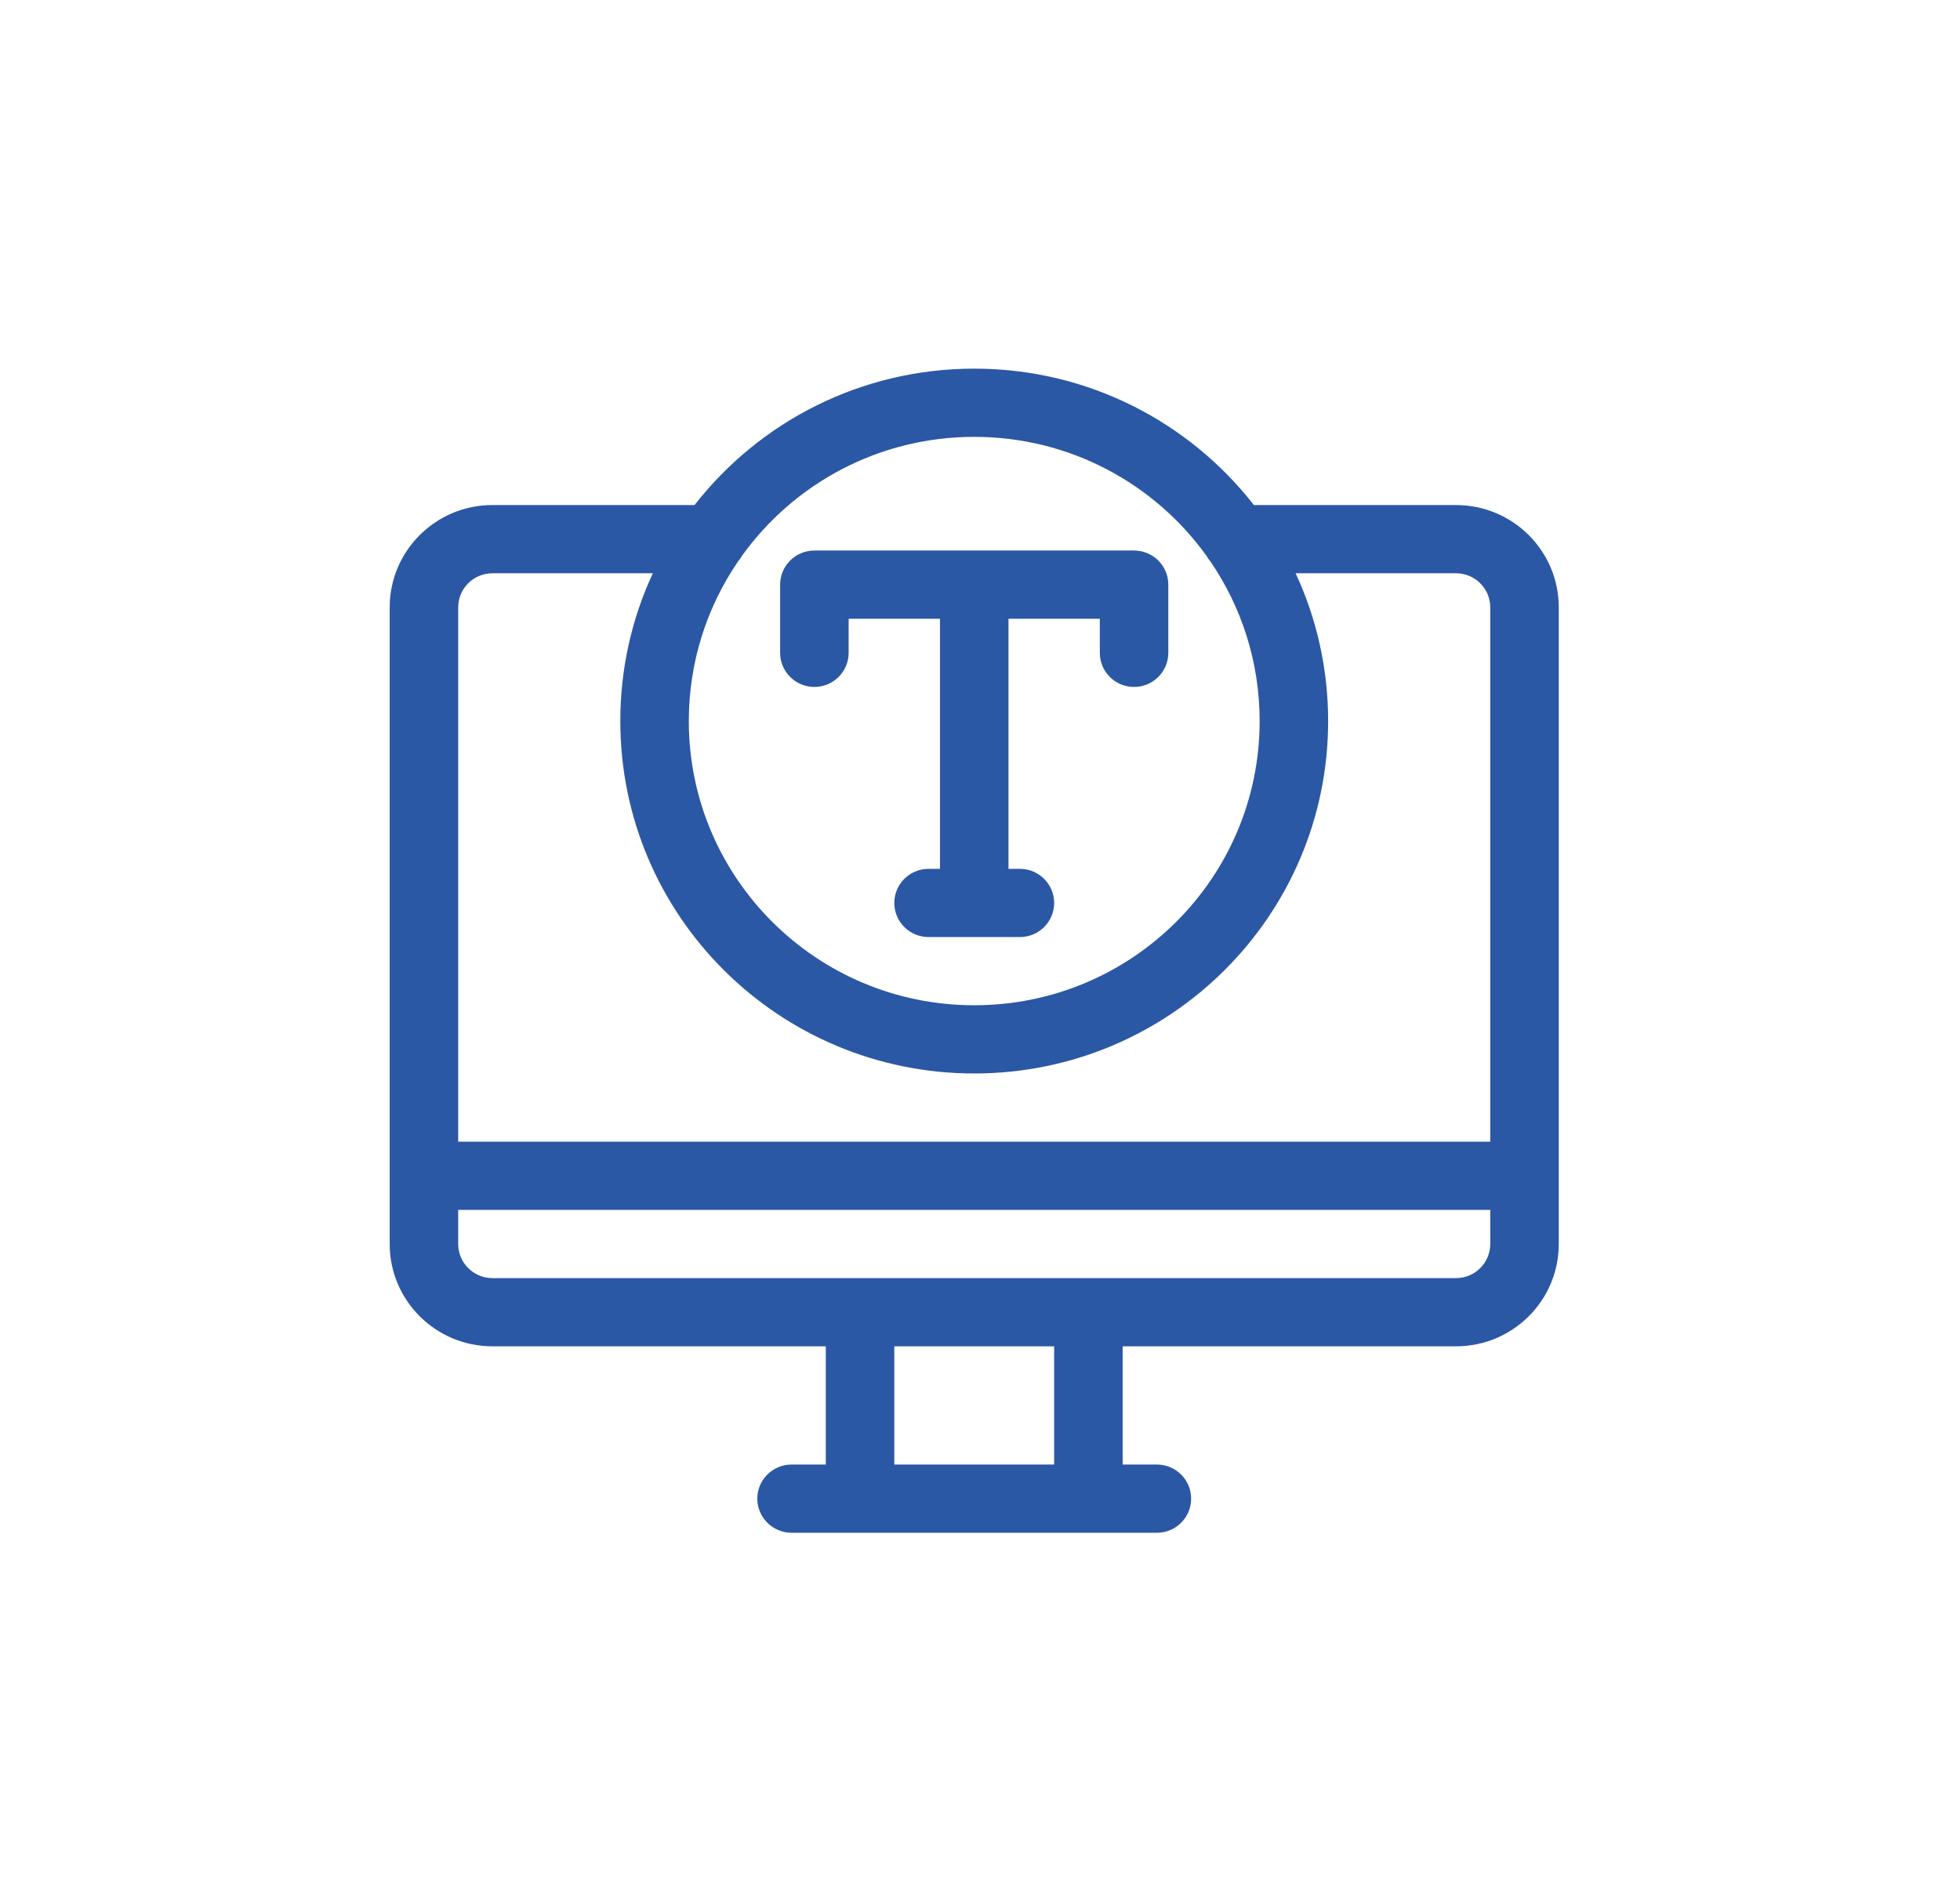 <?xml version="1.0" encoding="UTF-8"?>
<svg xmlns="http://www.w3.org/2000/svg" width="101" height="97" viewBox="0 0 101 97" fill="none">
  <path fill-rule="evenodd" clip-rule="evenodd" d="M35.791 26.031C39.127 21.753 44.342 19 50.203 19C56.063 19 61.278 21.753 64.614 26.031H75.029C77.954 26.031 80.324 28.392 80.324 31.305V64.117C80.324 67.03 77.954 69.391 75.029 69.391H57.851V75.484H59.615C60.59 75.484 61.38 76.271 61.38 77.242C61.38 78.213 60.59 79 59.615 79H40.79C39.815 79 39.025 78.213 39.025 77.242C39.025 76.271 39.815 75.484 40.79 75.484H42.554V69.391H25.376C22.452 69.391 20.081 67.03 20.081 64.117V31.305C20.081 28.392 22.452 26.031 25.376 26.031H35.791ZM38.033 28.936C38.111 28.846 38.18 28.747 38.238 28.642C40.907 24.933 45.271 22.516 50.203 22.516C55.134 22.516 59.498 24.933 62.167 28.642C62.225 28.747 62.294 28.846 62.373 28.936C63.974 31.281 64.91 34.114 64.91 37.164C64.91 45.254 58.325 51.812 50.203 51.812C42.08 51.812 35.495 45.254 35.495 37.164C35.495 34.114 36.431 31.281 38.033 28.936ZM33.641 29.547H25.376C24.401 29.547 23.611 30.334 23.611 31.305V58.844H76.794V31.305C76.794 30.334 76.004 29.547 75.029 29.547H66.764C67.84 31.863 68.44 34.444 68.44 37.164C68.44 47.196 60.275 55.328 50.203 55.328C40.13 55.328 31.965 47.196 31.965 37.164C31.965 34.444 32.565 31.863 33.641 29.547ZM76.794 62.359H23.611V64.117C23.611 65.088 24.401 65.875 25.376 65.875H75.029C76.004 65.875 76.794 65.088 76.794 64.117V62.359ZM46.084 69.391V75.484H54.321V69.391H46.084ZM40.201 30.133C40.201 29.162 40.992 28.375 41.966 28.375H58.439C59.414 28.375 60.204 29.162 60.204 30.133V33.648C60.204 34.619 59.414 35.406 58.439 35.406C57.464 35.406 56.674 34.619 56.674 33.648V31.891H51.968V44.781H52.556C53.531 44.781 54.321 45.568 54.321 46.539C54.321 47.51 53.531 48.297 52.556 48.297H47.849C46.875 48.297 46.084 47.51 46.084 46.539C46.084 45.568 46.875 44.781 47.849 44.781H48.438V31.891H43.731V33.648C43.731 34.619 42.941 35.406 41.966 35.406C40.992 35.406 40.201 34.619 40.201 33.648V30.133Z" fill="#2B58A4"></path>
</svg>
